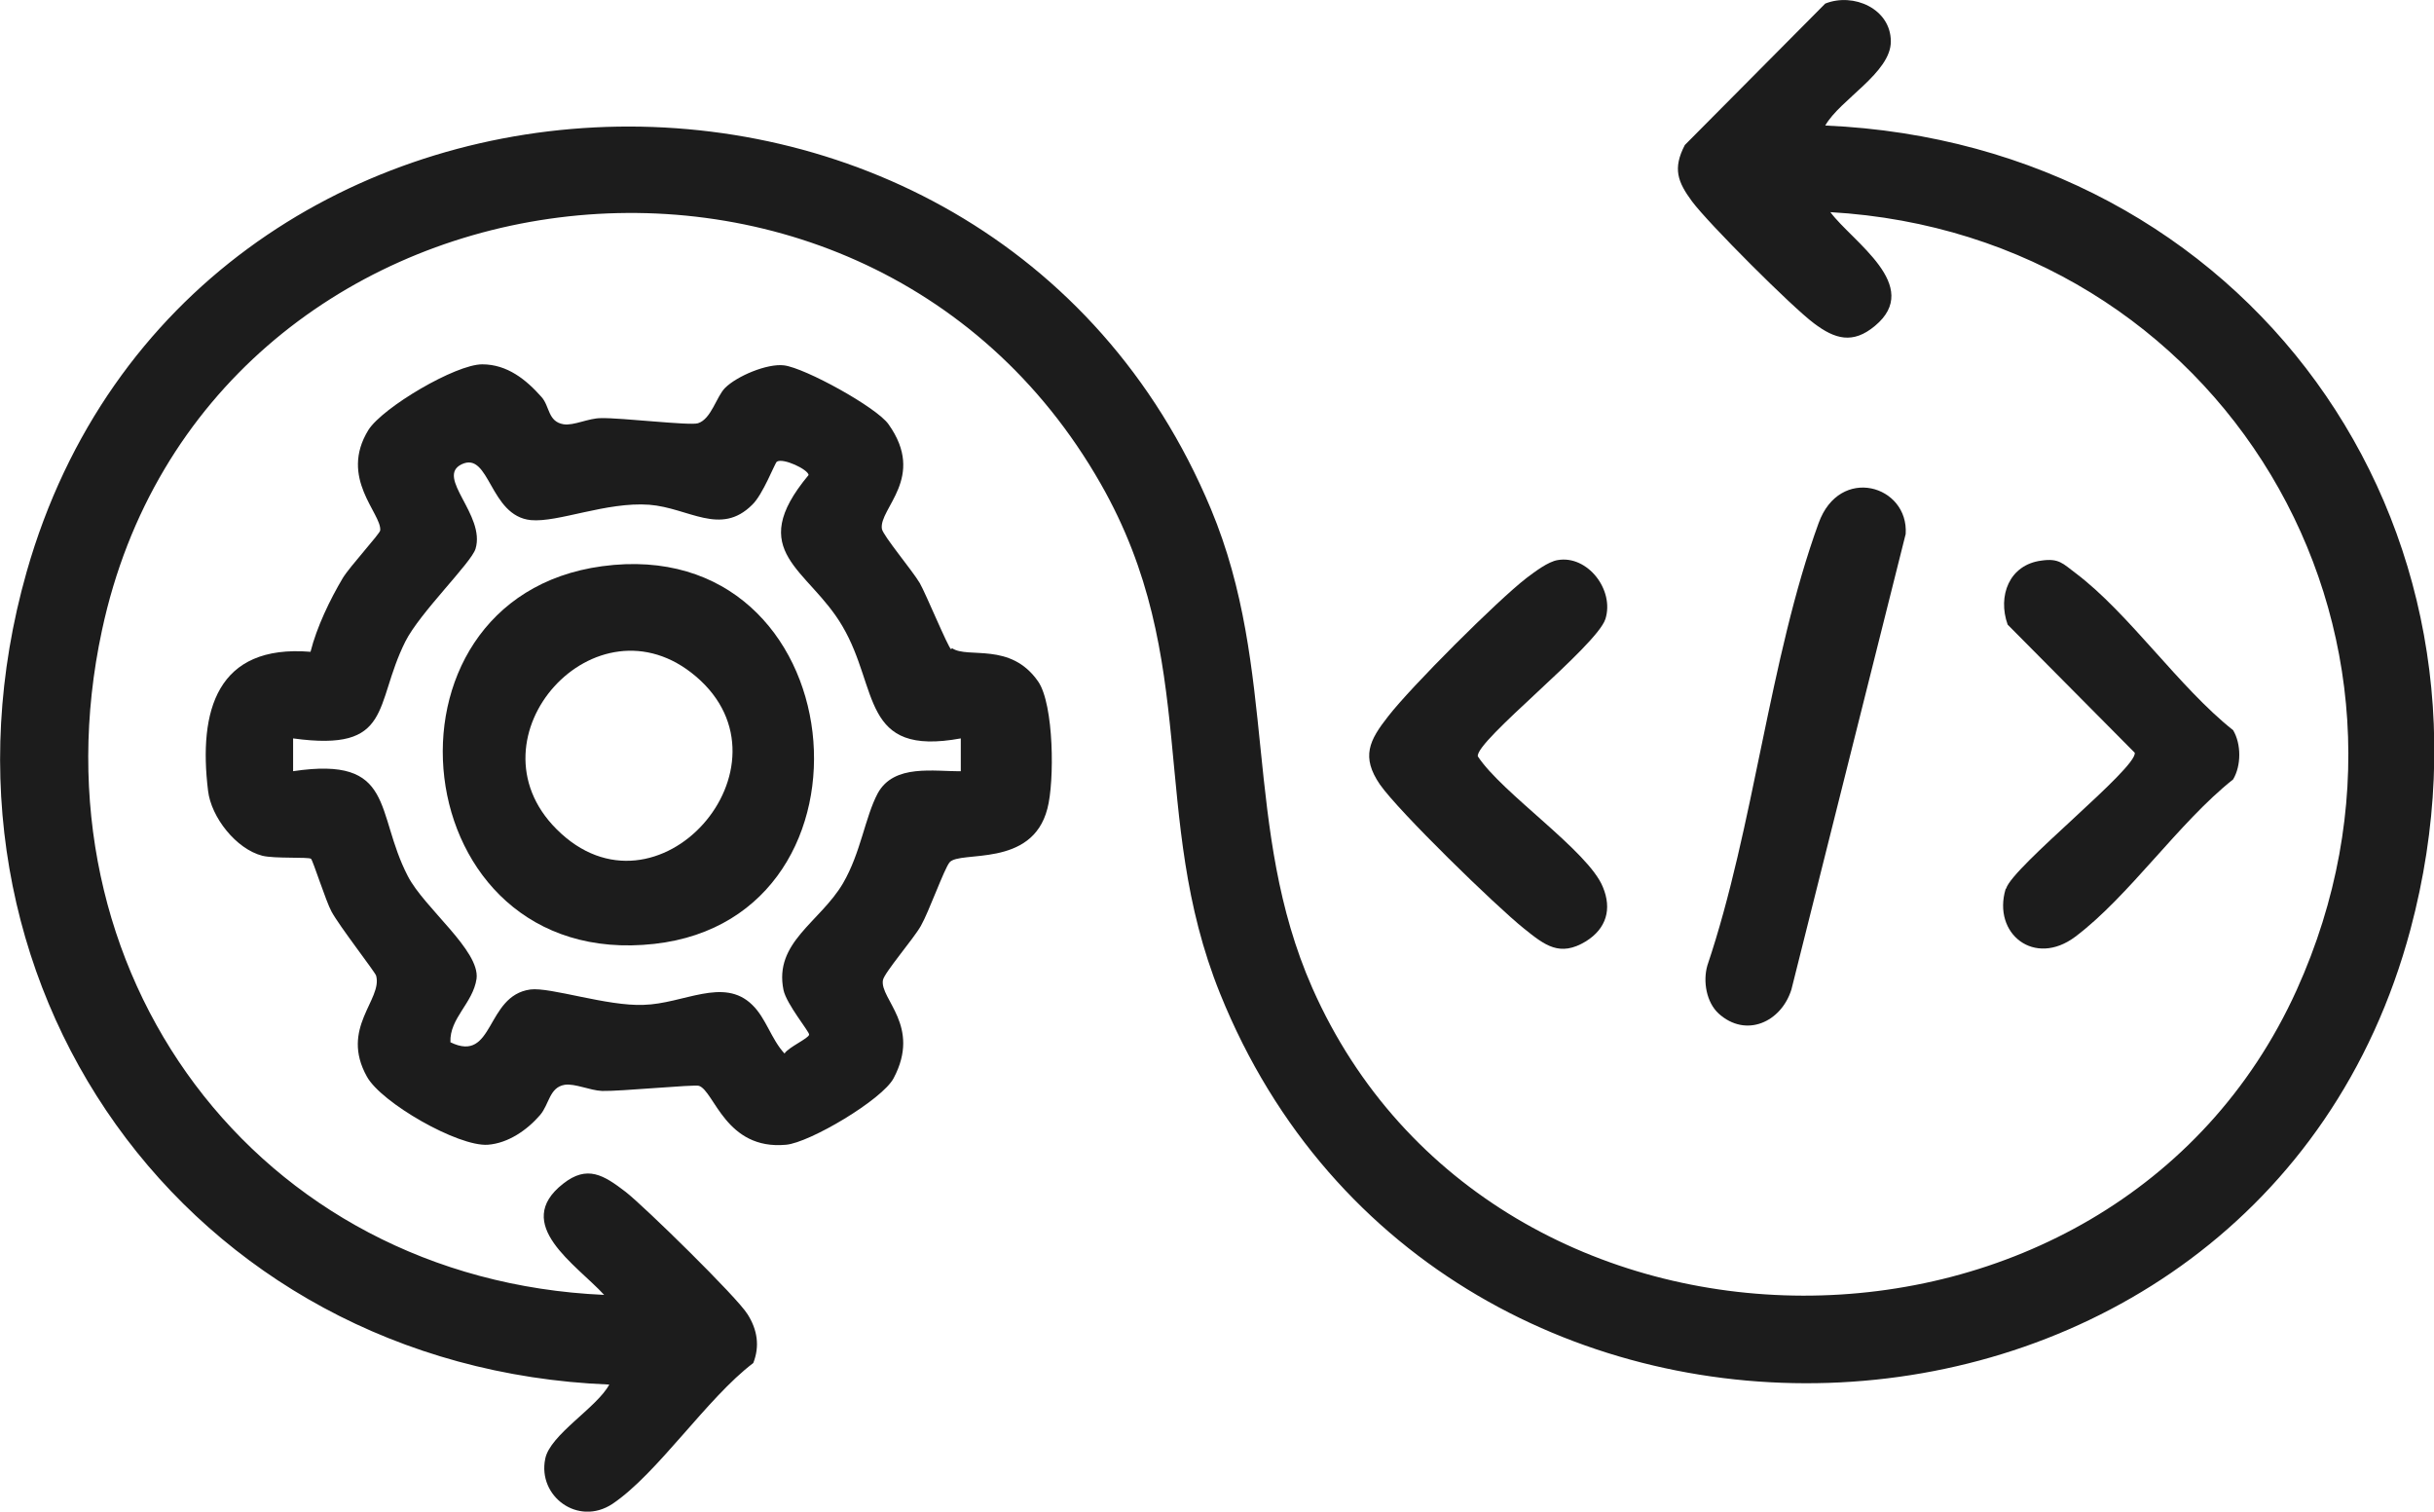 <?xml version="1.0" encoding="UTF-8"?><svg xmlns="http://www.w3.org/2000/svg" id="Layer_1" data-name="Layer 1" viewBox="0 0 47.5 29.5"><defs><style> .cls-1 { fill: #1c1c1c; } </style></defs><path class="cls-1" d="M35.62,2.45c.29-.51,1.28-1.03,1.28-1.64,0-.64-.73-.96-1.28-.74l-2.74,2.76c-.24.46-.14.72.14,1.1.32.43,1.95,2.06,2.38,2.38.41.31.76.41,1.19.05.94-.78-.44-1.64-.87-2.22,7.62.44,12.27,8.17,9.1,15.18-3.61,7.97-15.68,7.95-19.21-.04-1.37-3.11-.66-6.19-1.98-9.35C19.25-.56,3.65.16.52,11.16c-2.26,7.95,3.12,15.53,11.37,15.86-.24.45-1.16.98-1.25,1.45-.15.73.64,1.32,1.31.88.88-.59,1.85-2.07,2.75-2.75.13-.33.08-.65-.11-.95-.2-.33-2.02-2.11-2.38-2.39-.43-.33-.75-.53-1.22-.16-1.01.79.26,1.58.8,2.17-6.79-.3-11.23-6.32-9.8-12.97C3.99,2.96,16.77,1.18,21.48,9.44c1.97,3.45.93,6.48,2.33,9.95,4.31,10.69,20.23,9.96,23.23-1.25,2.12-7.94-3.22-15.33-11.41-15.69Z"/><path class="cls-1" d="M18.56,12.67c-.06-.04-.49-1.08-.61-1.29-.14-.24-.72-.93-.74-1.06-.06-.4.87-1,.13-2.04-.23-.33-1.63-1.1-2.04-1.15-.33-.04-.92.21-1.15.44-.17.17-.27.61-.53.69-.16.05-1.5-.11-1.89-.1-.25,0-.53.15-.73.12-.31-.05-.27-.35-.43-.53-.3-.34-.67-.64-1.16-.64-.52,0-1.94.84-2.22,1.28-.58.94.26,1.63.23,1.96,0,.06-.59.7-.73.93-.25.42-.51.96-.63,1.44-1.83-.15-2.19,1.15-2,2.71.06.52.55,1.14,1.06,1.27.24.06.9.02.95.06.04.04.29.83.4,1.03.15.28.85,1.18.87,1.25.13.47-.71,1.02-.18,1.97.28.51,1.78,1.37,2.36,1.33.4-.03.77-.29,1.02-.58.18-.21.18-.54.48-.59.2-.03.49.11.73.12.35.01,1.8-.13,1.89-.1.3.1.52,1.26,1.7,1.15.46-.04,1.88-.88,2.1-1.3.54-1.02-.27-1.54-.21-1.91.02-.14.6-.81.74-1.06.16-.28.45-1.1.56-1.24.2-.24,1.61.12,1.91-1.05.14-.52.13-2.03-.18-2.48-.54-.78-1.37-.44-1.68-.65ZM18.77,15.05c-.54.01-1.32-.15-1.64.43-.25.47-.33,1.16-.68,1.76-.45.76-1.35,1.15-1.16,2.08.06.28.51.82.5.87,0,.07-.41.25-.48.37-.26-.28-.36-.69-.63-.95-.56-.55-1.34-.02-2.12,0-.71.03-1.82-.35-2.21-.3-.88.12-.7,1.45-1.56,1.03-.02-.47.44-.76.51-1.24.07-.55-1.02-1.38-1.34-2-.65-1.25-.23-2.35-2.24-2.05v-.64c1.96.27,1.57-.65,2.19-1.89.28-.56,1.29-1.54,1.37-1.81.2-.66-.79-1.4-.27-1.65.55-.26.54,1.01,1.35,1.09.53.05,1.47-.36,2.31-.3.77.06,1.39.62,2.01,0,.21-.2.44-.81.48-.84.12-.08.61.15.62.26-1.26,1.51,0,1.82.66,2.95.72,1.22.35,2.55,2.31,2.19v.64Z"/><path class="cls-1" d="M34.96,19.31l2.23-8.89c.06-.95-1.29-1.35-1.7-.21-.96,2.64-1.26,5.93-2.17,8.63-.09.31-.02.72.22.94.53.48,1.22.17,1.42-.47Z"/><path class="cls-1" d="M29.74,18.12c.41.33.7.56,1.21.25.4-.25.51-.63.33-1.06-.28-.7-1.97-1.83-2.44-2.55-.05-.3,2.32-2.15,2.49-2.68.18-.57-.35-1.25-.93-1.15-.19.03-.45.23-.61.35-.57.44-2.26,2.13-2.7,2.7-.37.47-.53.79-.16,1.33.37.53,2.26,2.37,2.81,2.81Z"/><path class="cls-1" d="M39.14,17.35c-.26.87.56,1.53,1.36.93,1.05-.79,2.02-2.23,3.08-3.07.16-.27.16-.69,0-.96-1.06-.84-2.03-2.28-3.08-3.07-.24-.18-.32-.29-.66-.24-.63.08-.86.69-.66,1.25l2.48,2.5c.05.3-2.38,2.22-2.51,2.65Z"/><path class="cls-1" d="M11.75,11.05c-4.65.63-3.9,7.92,1.02,7.37,4.65-.52,3.92-8.04-1.02-7.37ZM10.86,16.18c-1.79-1.79.77-4.64,2.72-2.98,2.05,1.74-.76,4.95-2.72,2.98Z"/></svg>